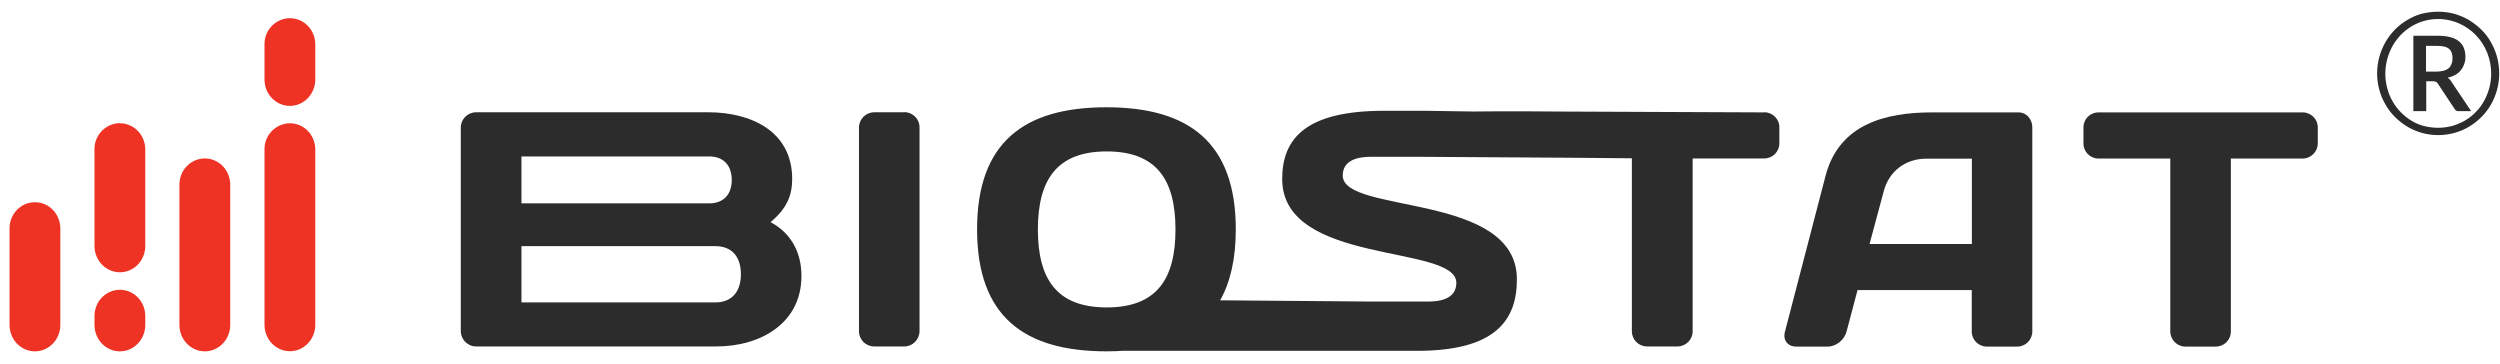 <svg width="165" height="24" viewBox="0 0 165 24" fill="none" xmlns="http://www.w3.org/2000/svg">
<path d="M116.43 7.418L102.567 7.36C102.303 7.36 99.801 7.327 97.217 7.36L94.054 7.311H91.354C86.144 7.311 84.625 9.169 84.625 11.819C84.625 17.541 96.118 16.104 96.118 18.664C96.118 19.432 95.557 19.902 94.252 19.902H90.537L80.53 19.82C81.207 18.614 81.562 17.07 81.562 15.138C81.562 9.4 78.457 7.08 73.025 7.08C67.592 7.08 64.487 9.392 64.487 15.138C64.487 20.885 67.592 23.188 73.025 23.188C73.446 23.188 73.85 23.172 74.238 23.147L74.23 23.155H93.542C98.761 23.155 100.115 21.083 100.115 18.433C100.115 12.669 88.621 14.147 88.621 11.588C88.621 10.82 89.183 10.349 90.487 10.349H93.683L104.227 10.415L107.703 10.448V21.876C107.711 22.429 108.157 22.866 108.71 22.866H110.708C111.261 22.866 111.707 22.429 111.715 21.876V10.457H116.446C116.991 10.457 117.437 10.011 117.437 9.466C117.437 9.458 117.437 9.449 117.437 9.441V8.426C117.454 7.881 117.016 7.426 116.471 7.41C116.455 7.418 116.438 7.418 116.43 7.418ZM68.5 15.146C68.5 11.835 69.78 9.994 73.041 9.994C76.302 9.994 77.582 11.827 77.582 15.146C77.582 18.466 76.302 20.29 73.041 20.29C69.78 20.29 68.5 18.457 68.5 15.146Z" fill="#2D2C2C"/>
<path d="M151.983 7.418H138.508C137.963 7.41 137.509 7.848 137.509 8.401C137.509 8.409 137.509 8.426 137.509 8.434V9.449C137.493 9.994 137.93 10.448 138.475 10.465C138.483 10.465 138.5 10.465 138.508 10.465H143.239V21.884C143.248 22.437 143.693 22.875 144.238 22.875H146.236C146.79 22.875 147.236 22.437 147.236 21.884V10.465H151.967C152.52 10.465 152.966 10.019 152.974 9.466C152.974 9.458 152.974 9.458 152.974 9.449V8.434C152.99 7.889 152.553 7.435 152.008 7.418C152 7.418 151.991 7.418 151.983 7.418Z" fill="#2D2C2C"/>
<path d="M133.232 7.418H127.519C124.439 7.418 121.376 8.186 120.484 11.613L117.809 21.884C117.652 22.437 117.982 22.875 118.544 22.875H120.624C121.194 22.875 121.731 22.437 121.879 21.859L122.598 19.143H130.136V21.859C130.119 22.404 130.557 22.858 131.102 22.875C131.118 22.875 131.127 22.875 131.143 22.875H133.141C133.686 22.875 134.132 22.429 134.132 21.884V8.409C134.14 7.881 133.752 7.418 133.232 7.418ZM130.144 16.104H123.39L124.323 12.636C124.662 11.316 125.752 10.473 127.122 10.473H130.144V16.104Z" fill="#2D2C2C"/>
<path d="M50.855 14.659C51.921 13.776 52.284 12.909 52.284 11.811C52.284 8.607 49.477 7.41 46.769 7.41H31.419C30.866 7.41 30.412 7.864 30.412 8.417V21.851C30.412 22.404 30.858 22.858 31.411 22.866H47.264C50.245 22.866 52.895 21.298 52.895 18.226C52.903 16.773 52.292 15.427 50.855 14.659ZM34.416 10.325H46.818C47.71 10.325 48.296 10.878 48.296 11.877C48.296 12.876 47.71 13.421 46.818 13.421H34.416V10.325ZM47.206 19.96H34.416V16.245H47.206C48.346 16.245 48.899 16.988 48.899 18.102C48.899 19.217 48.329 19.96 47.206 19.96Z" fill="#2D2C2C"/>
<path d="M59.674 7.41H57.7C57.147 7.41 56.693 7.864 56.693 8.417V21.876C56.701 22.429 57.147 22.866 57.7 22.866H59.674C60.235 22.866 60.689 22.412 60.689 21.851V21.843V8.417C60.697 7.864 60.252 7.41 59.698 7.402C59.69 7.41 59.682 7.41 59.674 7.41Z" fill="#2D2C2C"/>
<path d="M160.917 0.772C161.28 0.772 161.643 0.821 161.99 0.912C162.329 1.011 162.651 1.152 162.956 1.325C163.253 1.507 163.526 1.721 163.774 1.961C164.021 2.208 164.236 2.481 164.401 2.786C164.574 3.092 164.715 3.422 164.806 3.761C164.996 4.471 164.996 5.214 164.806 5.924C164.624 6.601 164.269 7.228 163.774 7.724C163.526 7.972 163.253 8.186 162.956 8.36C162.659 8.541 162.329 8.682 161.99 8.772C160.942 9.061 159.819 8.913 158.886 8.36C158.588 8.178 158.316 7.963 158.068 7.724C157.821 7.476 157.614 7.204 157.441 6.898C157.259 6.593 157.127 6.271 157.036 5.932C156.648 4.52 157.044 3.001 158.068 1.952C158.308 1.705 158.588 1.49 158.886 1.317C159.183 1.135 159.505 0.995 159.843 0.904C160.198 0.821 160.554 0.772 160.917 0.772ZM160.917 8.434C161.231 8.434 161.544 8.393 161.85 8.31C162.139 8.227 162.428 8.104 162.692 7.955C162.948 7.798 163.187 7.617 163.402 7.394C163.617 7.179 163.798 6.931 163.947 6.667C164.096 6.395 164.211 6.106 164.294 5.808C164.376 5.495 164.418 5.181 164.418 4.859C164.418 4.38 164.327 3.901 164.145 3.455C163.798 2.596 163.13 1.911 162.287 1.54C161.561 1.226 160.752 1.168 159.984 1.383C159.695 1.465 159.414 1.589 159.15 1.746C158.894 1.903 158.654 2.093 158.448 2.307C158.242 2.53 158.052 2.778 157.903 3.042C157.754 3.315 157.639 3.604 157.556 3.909C157.474 4.223 157.432 4.545 157.432 4.867C157.432 5.189 157.474 5.511 157.556 5.817C157.631 6.114 157.746 6.403 157.903 6.675C158.052 6.939 158.233 7.187 158.448 7.402C158.654 7.617 158.894 7.806 159.15 7.963C159.406 8.12 159.687 8.244 159.984 8.318C160.289 8.393 160.603 8.434 160.917 8.434ZM160.859 2.357C161.495 2.357 161.965 2.473 162.263 2.704C162.56 2.935 162.717 3.282 162.717 3.736C162.725 4.058 162.618 4.372 162.42 4.628C162.23 4.875 161.932 5.04 161.544 5.131C161.61 5.173 161.66 5.214 161.709 5.272C161.759 5.329 161.8 5.395 161.842 5.47L163.097 7.336H162.271C162.164 7.344 162.056 7.286 162.007 7.195L160.892 5.511C160.867 5.462 160.826 5.428 160.776 5.404C160.71 5.371 160.636 5.362 160.57 5.362H160.132V7.336H159.282V2.357H160.859ZM160.76 4.727C161.173 4.727 161.453 4.644 161.619 4.495C161.784 4.347 161.866 4.124 161.866 3.843C161.866 3.719 161.85 3.595 161.809 3.48C161.775 3.381 161.718 3.29 161.635 3.224C161.544 3.15 161.437 3.1 161.321 3.075C161.164 3.042 160.999 3.026 160.842 3.026H160.116V4.727H160.76Z" fill="#2D2C2C"/>
<path d="M2.306 13.347C3.239 13.347 3.982 14.123 3.982 15.089V21.446C3.982 22.404 3.231 23.189 2.306 23.189C1.382 23.189 0.63 22.412 0.63 21.446V15.089C0.622 14.123 1.373 13.347 2.306 13.347Z" fill="#EE3224"/>
<path d="M13.519 10.457C14.444 10.457 15.195 11.233 15.195 12.191V21.446C15.195 22.404 14.444 23.188 13.519 23.188C12.594 23.188 11.843 22.412 11.843 21.446V12.191C11.835 11.233 12.594 10.457 13.519 10.457Z" fill="#EE3224"/>
<path d="M19.133 8.137C20.066 8.137 20.809 8.913 20.809 9.87V21.438C20.809 22.396 20.058 23.18 19.133 23.18C18.209 23.18 17.457 22.404 17.457 21.438V9.87C17.441 8.929 18.184 8.153 19.125 8.137C19.125 8.137 19.125 8.137 19.133 8.137Z" fill="#EE3224"/>
<path d="M19.133 1.201C20.066 1.201 20.809 1.977 20.809 2.935V5.247C20.809 6.204 20.058 6.989 19.133 6.989C18.209 6.989 17.457 6.213 17.457 5.247V2.935C17.441 1.994 18.184 1.217 19.125 1.201C19.117 1.201 19.125 1.201 19.133 1.201Z" fill="#EE3224"/>
<path d="M7.913 8.137C8.846 8.137 9.589 8.913 9.589 9.87V16.236C9.589 17.194 8.837 17.97 7.913 17.97C6.988 17.97 6.237 17.194 6.237 16.236V9.862C6.22 8.921 6.963 8.145 7.904 8.128C7.904 8.137 7.913 8.137 7.913 8.137Z" fill="#EE3224"/>
<path d="M7.913 19.126C8.846 19.126 9.589 19.902 9.589 20.868V21.446C9.589 22.404 8.837 23.189 7.913 23.189C6.988 23.189 6.237 22.412 6.237 21.446V20.868C6.228 19.911 6.98 19.126 7.913 19.126Z" fill="#EE3224"/>
</svg>
